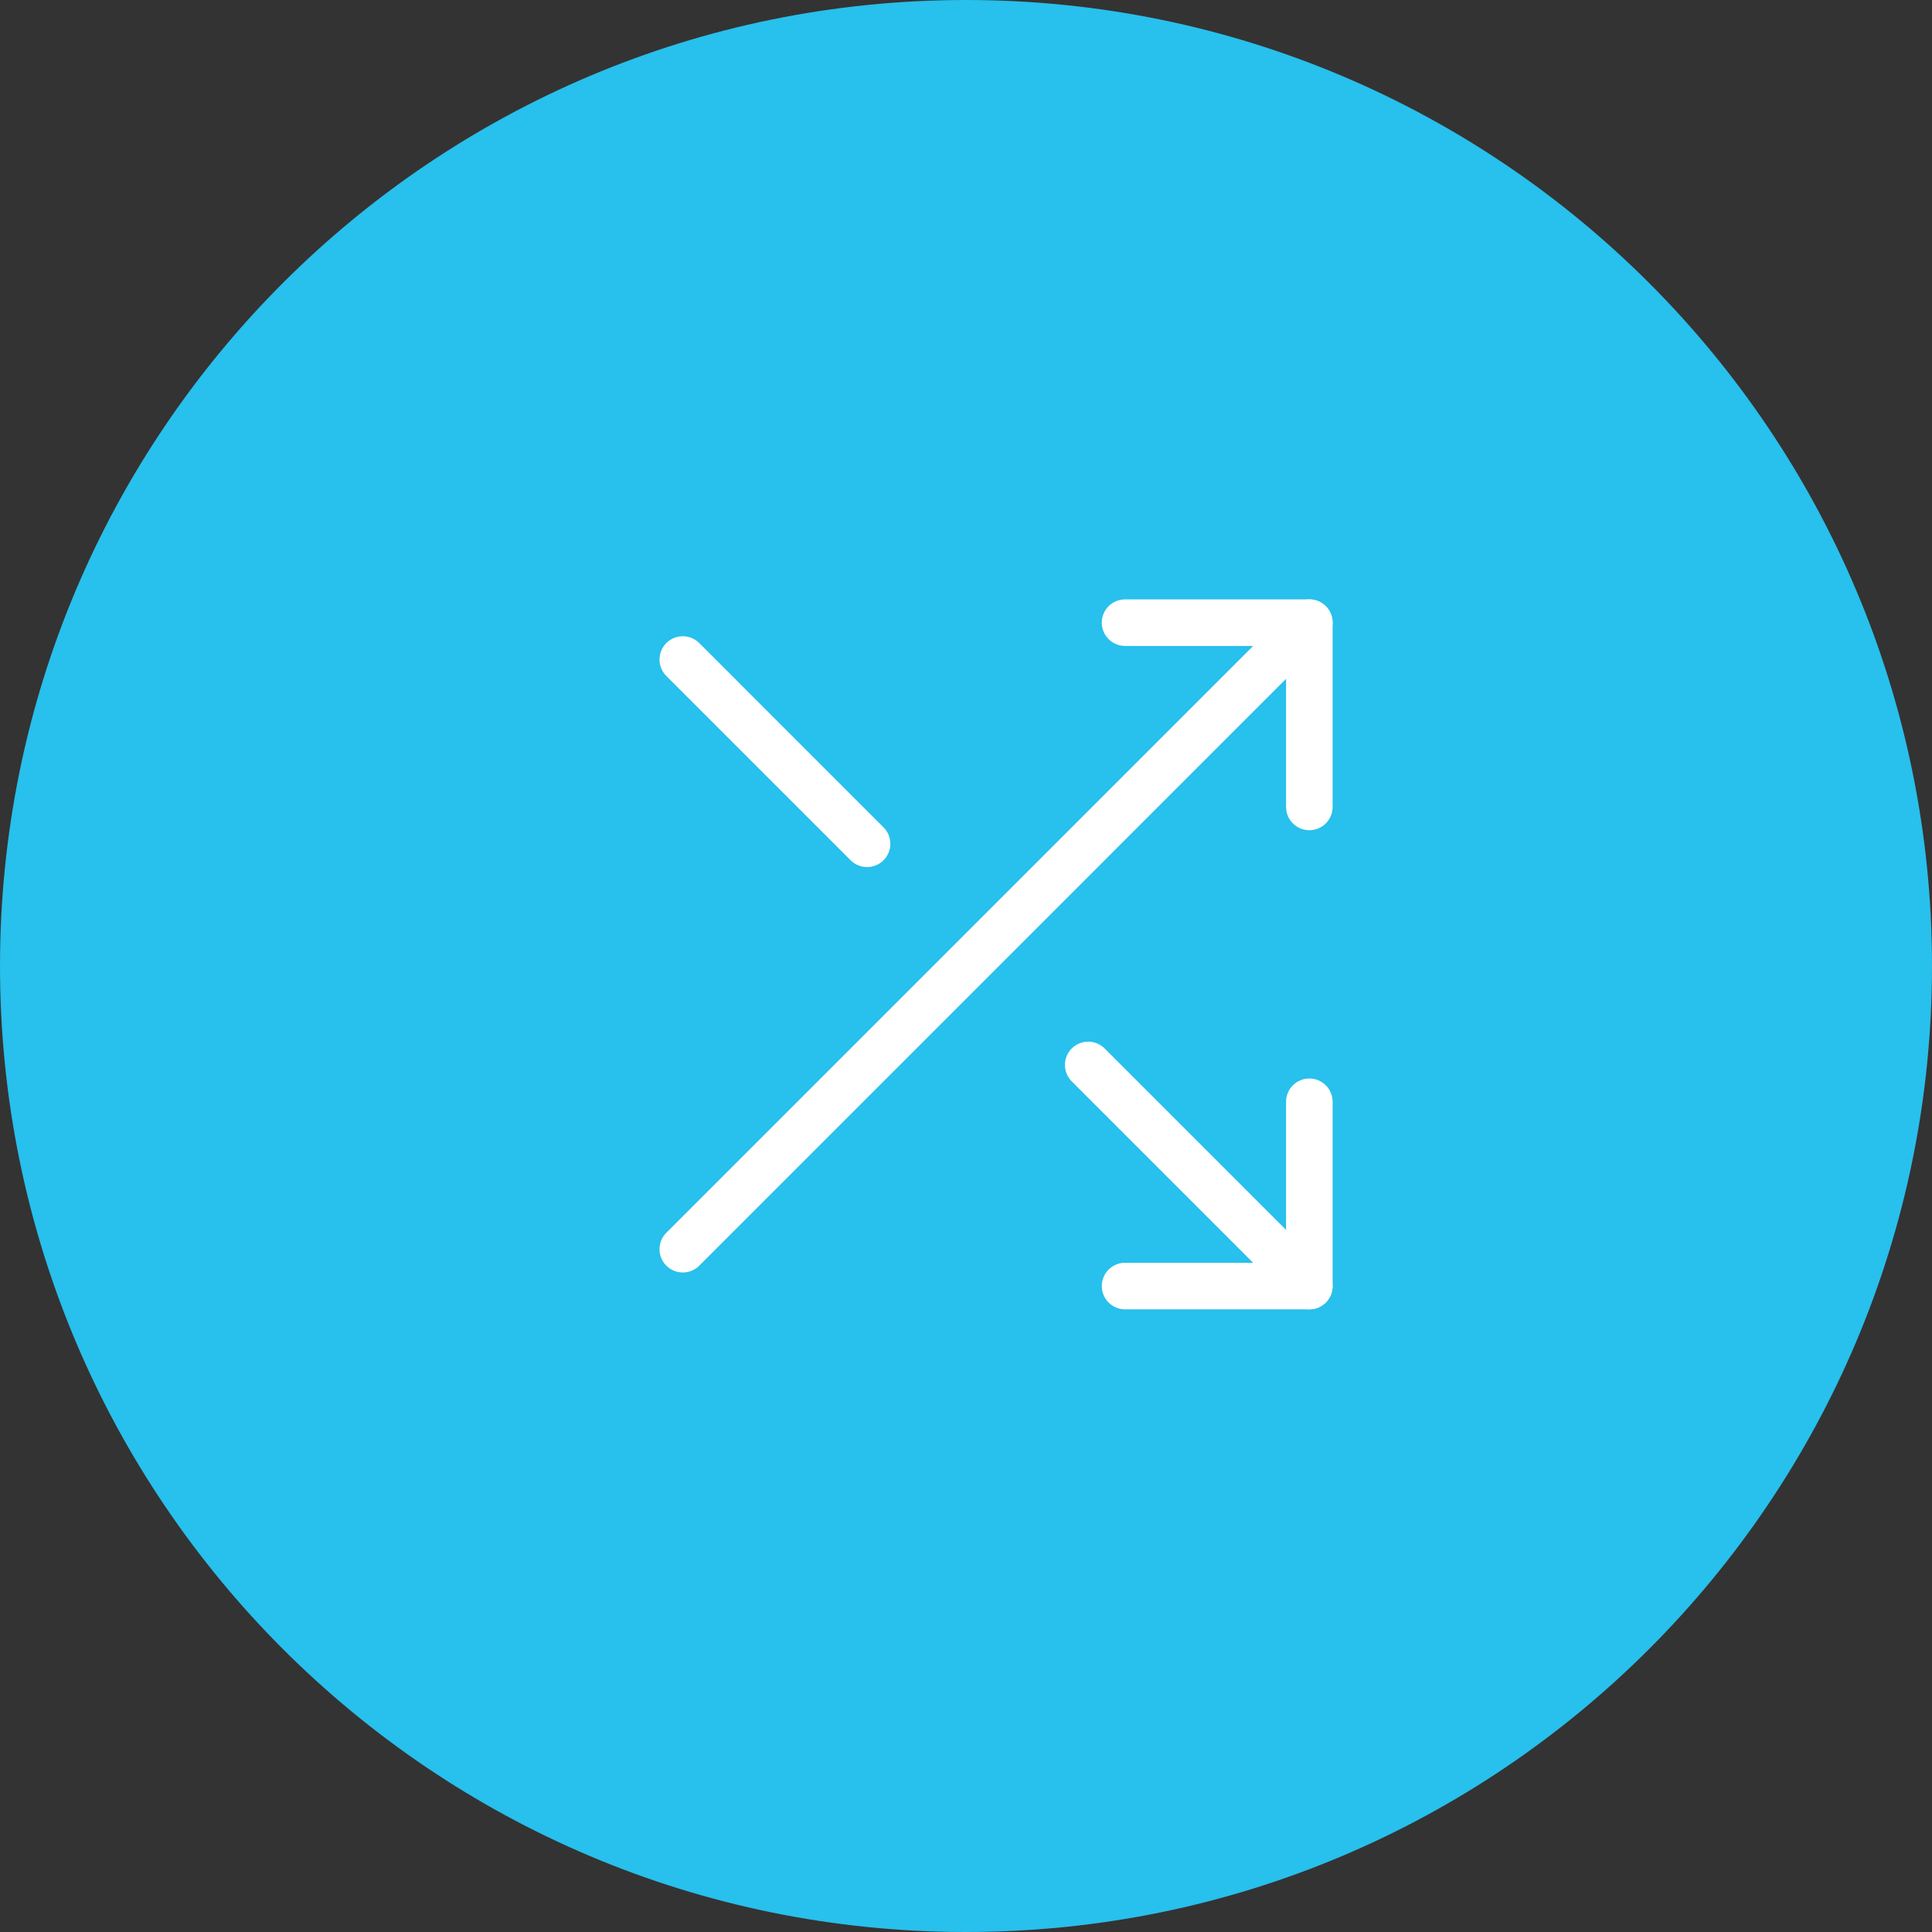 <svg width="83" height="83" viewBox="0 0 83 83" fill="none" xmlns="http://www.w3.org/2000/svg">
<rect x="0" y="0" width="83" height="83" fill="#333333" stroke="none"/>
<path d="M83 41.5C83 64.42 64.42 83 41.5 83C18.58 83 0 64.42 0 41.5C0 18.58 18.58 0 41.5 0C64.42 0 83 18.58 83 41.5Z" fill="#28C0EC"/>
<path fill-rule="evenodd" clip-rule="evenodd" d="M47.333 26.75C47.333 26.198 47.781 25.75 48.333 25.75H56.25C56.802 25.75 57.25 26.198 57.25 26.75V34.667C57.25 35.219 56.802 35.667 56.25 35.667C55.698 35.667 55.25 35.219 55.25 34.667V27.75H48.333C47.781 27.75 47.333 27.302 47.333 26.75Z" fill="white"/>
<path fill-rule="evenodd" clip-rule="evenodd" d="M56.957 26.043C57.348 26.433 57.348 27.067 56.957 27.457L30.041 54.374C29.65 54.764 29.017 54.764 28.626 54.374C28.236 53.983 28.236 53.35 28.626 52.96L55.543 26.043C55.934 25.652 56.567 25.652 56.957 26.043Z" fill="white"/>
<path fill-rule="evenodd" clip-rule="evenodd" d="M56.25 46.333C56.802 46.333 57.25 46.781 57.25 47.333V55.25C57.25 55.802 56.802 56.25 56.25 56.25H48.333C47.781 56.25 47.333 55.802 47.333 55.25C47.333 54.698 47.781 54.25 48.333 54.25H55.25V47.333C55.25 46.781 55.698 46.333 56.25 46.333Z" fill="white"/>
<path fill-rule="evenodd" clip-rule="evenodd" d="M46.043 45.043C46.433 44.652 47.067 44.652 47.457 45.043L56.957 54.543C57.348 54.933 57.348 55.567 56.957 55.957C56.567 56.348 55.933 56.348 55.543 55.957L46.043 46.457C45.652 46.067 45.652 45.433 46.043 45.043Z" fill="white"/>
<path fill-rule="evenodd" clip-rule="evenodd" d="M28.626 27.626C29.017 27.236 29.65 27.236 30.041 27.626L37.957 35.543C38.348 35.933 38.348 36.566 37.957 36.957C37.567 37.347 36.934 37.347 36.543 36.957L28.626 29.04C28.236 28.65 28.236 28.017 28.626 27.626Z" fill="white"/>
</svg>
